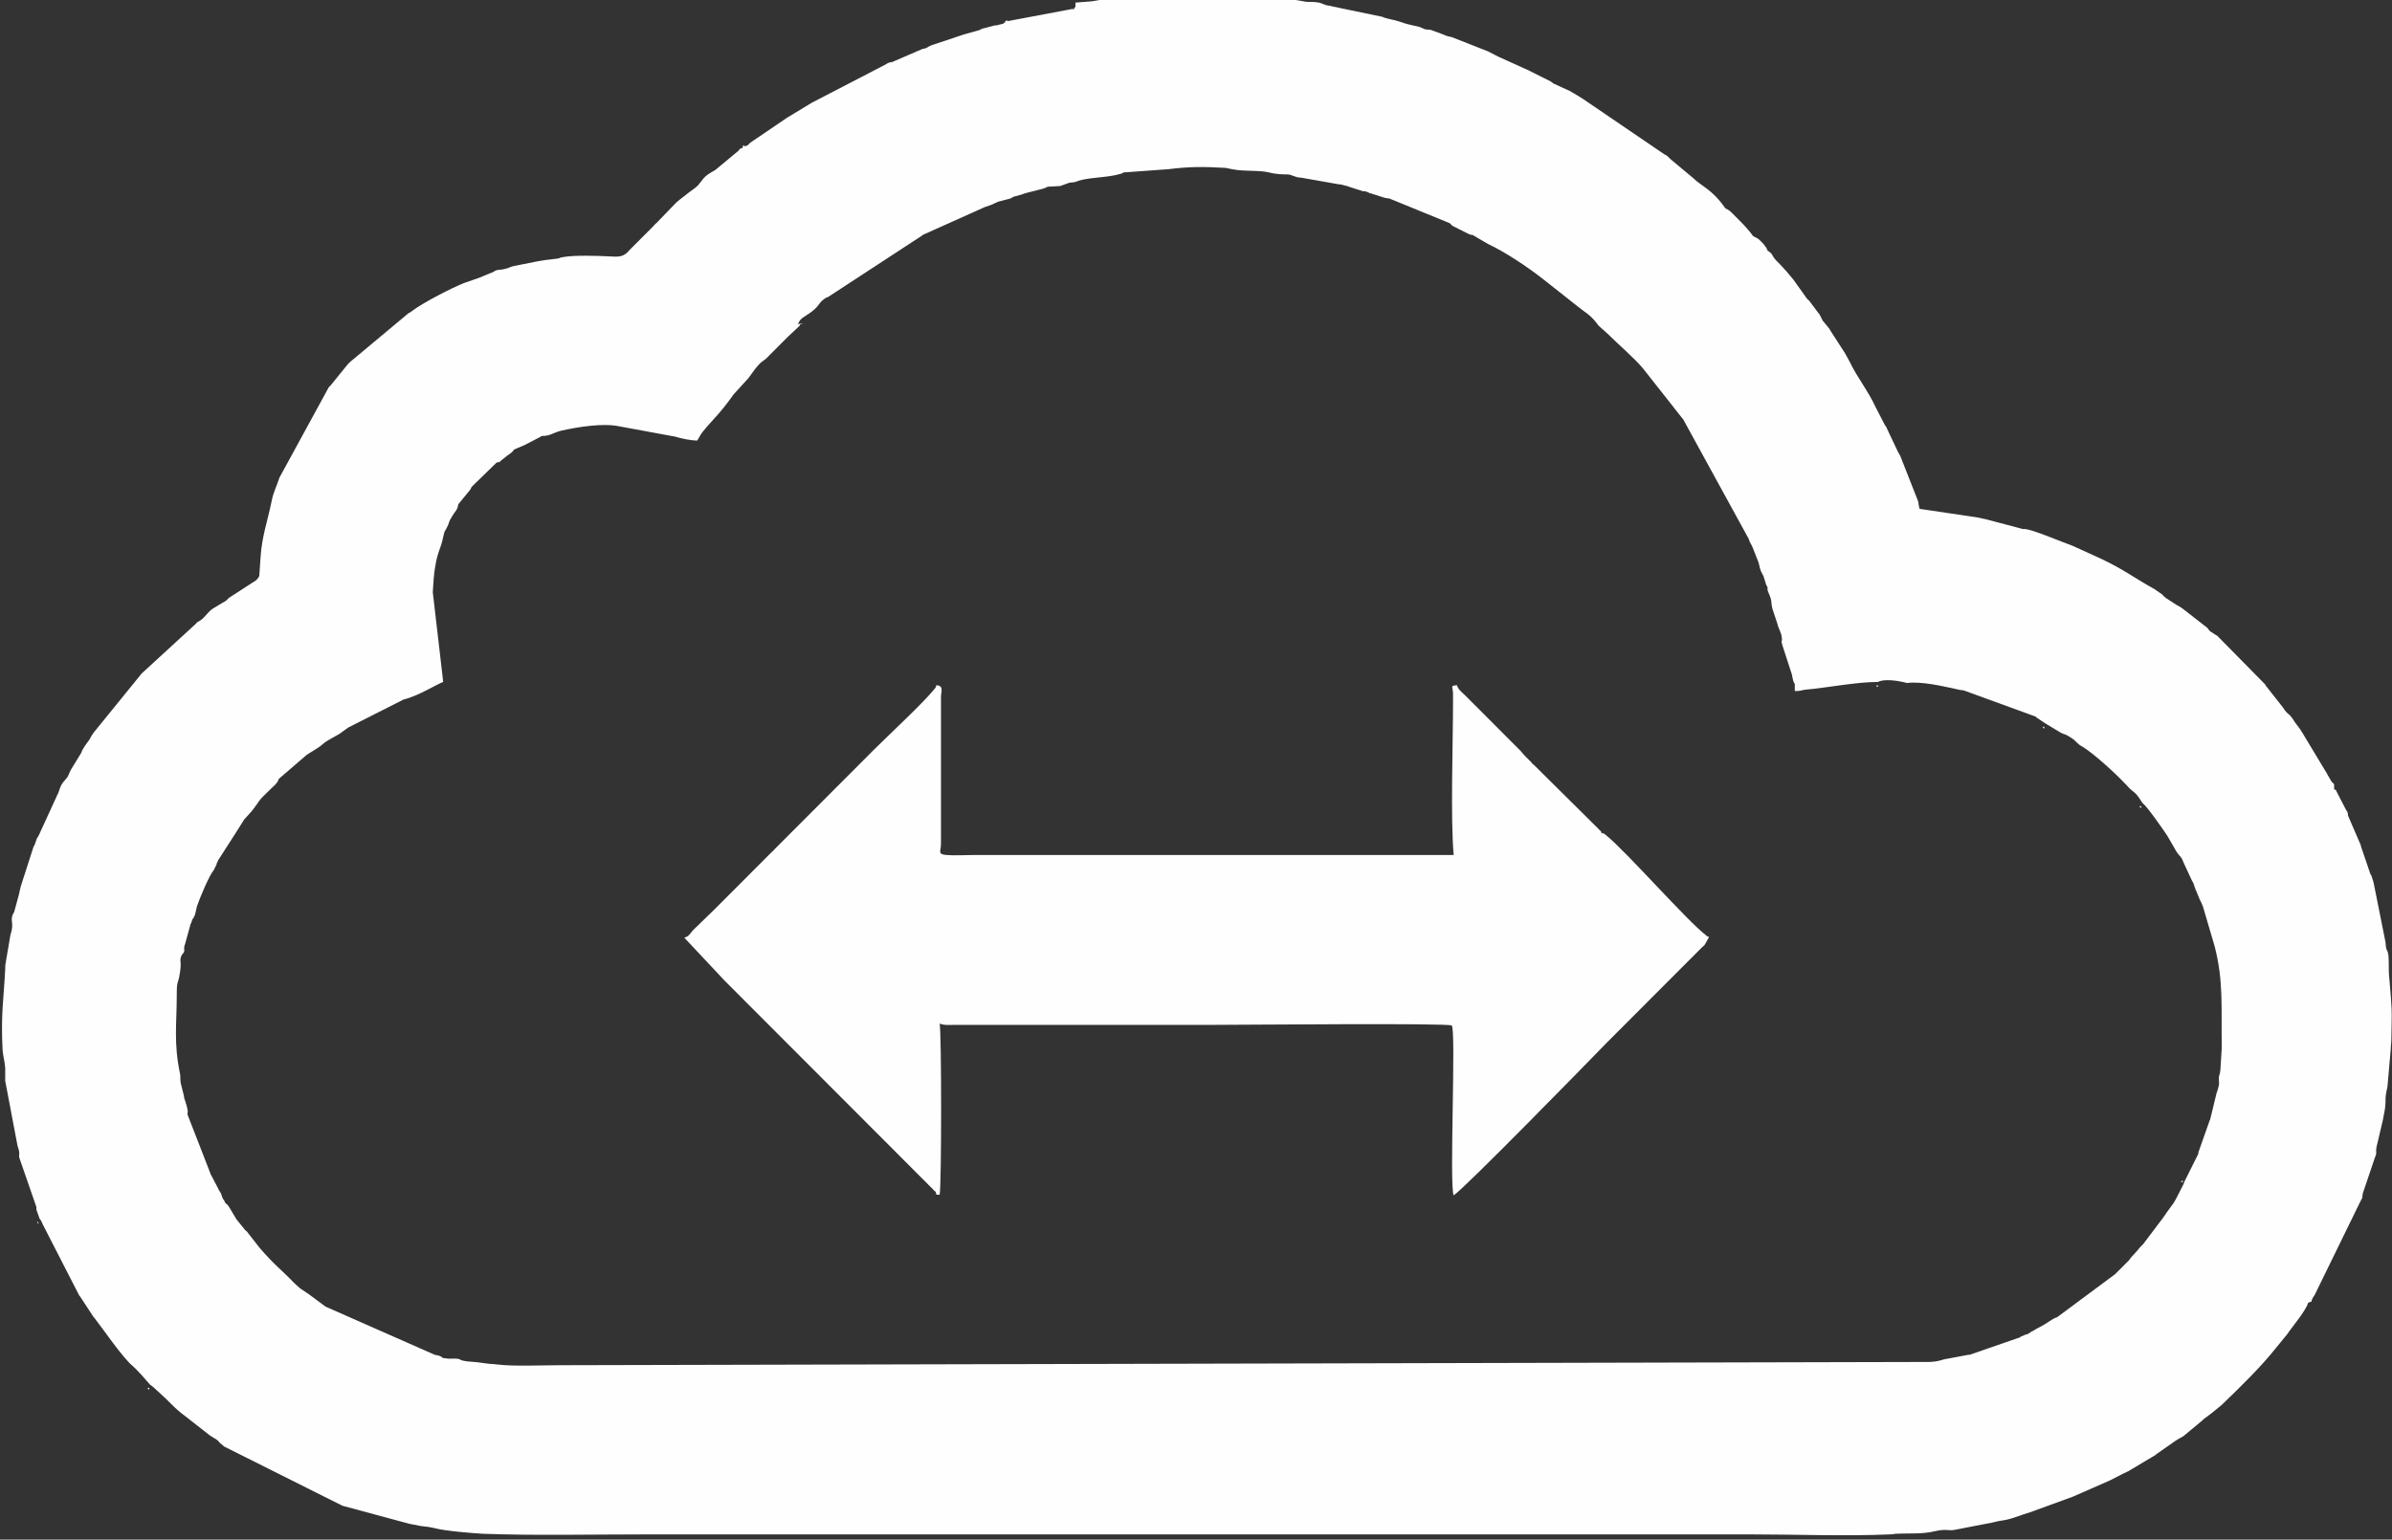 <svg width="146" height="94" viewBox="0 0 146 94" fill="none" xmlns="http://www.w3.org/2000/svg">
<rect x="0" y="0" width="146" height="94" fill="#333333" stroke="none"/>
<path fill-rule="evenodd" clip-rule="evenodd" d="M133.943 54.31C133.943 54.31 133.983 54.31 133.983 54.35L133.943 54.31ZM116.213 29.082C116.213 29.082 116.253 29.082 116.253 29.122L116.213 29.082ZM48.707 19.785C48.865 19.388 49.064 19.388 49.54 19.03C50.055 18.633 49.936 18.514 50.333 18.236C50.492 18.117 50.412 18.196 50.492 18.157C50.69 18.037 50.452 18.196 50.69 18.037L56.282 14.382L56.322 14.342L60.13 12.634C60.368 12.555 60.13 12.634 60.368 12.555C60.606 12.475 60.645 12.435 60.923 12.316L61.677 12.118C61.875 12.038 61.597 12.118 61.915 11.998L62.351 11.879C62.708 11.72 63.739 11.561 63.938 11.402L64.612 11.363C64.81 11.363 64.651 11.363 64.81 11.323L65.246 11.164C65.405 11.124 65.564 11.164 65.802 11.045C66.397 10.846 67.388 10.846 68.102 10.687L68.419 10.608C68.419 10.608 68.459 10.608 68.499 10.568C68.499 10.568 68.538 10.568 68.578 10.528L71.315 10.33C72.584 10.171 73.457 10.171 74.805 10.25L75.202 10.33C75.995 10.489 76.788 10.37 77.463 10.528C77.899 10.648 78.335 10.648 78.573 10.648C78.851 10.648 79.049 10.846 79.406 10.846L81.667 11.244C81.984 11.283 81.786 11.244 82.064 11.323C82.222 11.363 82.143 11.323 82.46 11.442L83.214 11.681C83.253 11.681 83.333 11.681 83.333 11.681L83.452 11.72C83.65 11.8 83.571 11.8 83.65 11.8L84.523 12.078C84.562 12.078 84.721 12.118 84.761 12.118H84.8L88.489 13.627L88.529 13.667L88.608 13.746L88.648 13.786L89.6 14.263C89.758 14.342 89.798 14.342 89.877 14.342L90.829 14.899C91.86 15.375 93.288 16.329 94.24 17.084L96.303 18.713C96.739 19.07 97.016 19.189 97.374 19.626C97.572 19.865 97.493 19.825 97.731 20.024L98.127 20.381C98.722 20.977 99.793 21.891 100.309 22.527L102.688 25.546L102.728 25.586L106.734 32.896C106.813 33.174 106.893 33.214 106.972 33.413L107.329 34.326C107.408 34.525 107.369 34.684 107.567 35.041C107.646 35.24 107.607 35.041 107.646 35.2L107.805 35.717C107.805 35.717 107.805 35.757 107.845 35.757L107.884 35.876C107.884 35.876 107.884 35.955 107.884 36.035L108.043 36.432C108.162 36.75 108.083 36.829 108.202 37.227L108.479 38.061C108.559 38.418 108.717 38.577 108.757 38.935C108.796 39.253 108.678 39.014 108.796 39.412L109.312 41.001C109.431 41.279 109.391 41.557 109.55 41.756V42.193C109.907 42.193 109.907 42.153 110.145 42.113C111.533 41.994 113.278 41.636 114.627 41.636C114.984 41.438 115.777 41.557 116.134 41.636C116.65 41.756 116.214 41.676 116.769 41.676C117.76 41.676 118.831 41.954 119.585 42.113C119.744 42.153 119.664 42.113 119.863 42.153L124.225 43.742C124.225 43.742 124.265 43.742 124.265 43.782L124.86 44.179L125.653 44.656C125.772 44.735 125.931 44.815 126.09 44.855C126.764 45.212 126.645 45.291 127.002 45.53C127.042 45.53 127.042 45.57 127.081 45.57C127.755 45.967 129.183 47.278 129.62 47.755L129.778 47.914C130.334 48.549 130.215 48.152 130.77 49.026C131.048 49.225 132.039 50.655 132.277 51.013L132.713 51.767C133.031 52.363 133.11 52.204 133.269 52.641L133.784 53.754C133.943 54.032 133.864 53.913 133.983 54.231L134.26 54.906C134.34 55.065 134.379 55.144 134.459 55.343L135.172 57.766C135.728 59.912 135.569 61.501 135.609 63.964L135.529 65.275C135.49 65.514 135.529 65.394 135.49 65.553L135.45 65.673C135.371 66.07 135.569 65.99 135.291 66.745L134.895 68.374C134.895 68.374 134.855 68.414 134.855 68.454L134.181 70.361V70.4V70.44L133.388 72.029C133.308 72.148 133.308 72.268 133.229 72.387C132.515 73.817 132.793 73.221 132.039 74.334L130.81 75.962C130.691 76.082 130.77 76.002 130.651 76.121C130.532 76.24 130.532 76.28 130.413 76.399C130.215 76.638 130.096 76.717 129.937 76.956L129.104 77.79L125.574 80.412C125.138 80.571 125.098 80.73 124.305 81.127L124.106 81.246C124.067 81.246 124.067 81.286 124.027 81.286C123.987 81.286 123.908 81.366 123.908 81.366C123.71 81.485 123.789 81.445 123.631 81.485L123.353 81.604C123.353 81.604 123.313 81.604 123.313 81.644L120.219 82.716C120.219 82.716 120.18 82.716 120.14 82.716L118.871 82.955C118.514 82.995 118.474 83.114 117.8 83.153L34.19 83.352C33.159 83.352 31.334 83.431 30.383 83.312L29.986 83.273H29.946H29.907L29.589 83.233C29.351 83.193 28.994 83.153 28.915 83.153C27.646 83.074 28.479 82.915 27.408 82.955L27.051 82.915C26.932 82.875 27.011 82.796 26.535 82.716L19.872 79.776L18.801 78.982C18.801 78.982 18.761 78.942 18.721 78.942L18.682 78.902L18.563 78.823C18.246 78.624 18.285 78.624 17.968 78.346C17.175 77.512 16.778 77.273 15.826 76.161L15.112 75.247C14.795 74.89 15.39 75.525 14.954 75.088L14.438 74.453L13.962 73.658C13.883 73.539 13.843 73.499 13.803 73.499C13.684 73.34 13.843 73.618 13.684 73.301C13.565 73.142 13.565 73.102 13.486 72.864L13.367 72.665C13.367 72.665 13.327 72.625 13.327 72.585L12.891 71.751C12.891 71.751 12.851 71.711 12.851 71.672L12.653 71.155L11.463 68.096C11.384 67.818 11.582 68.096 11.305 67.222C11.225 66.984 11.265 67.142 11.225 66.904L11.027 66.11C10.987 65.792 11.027 65.752 10.987 65.553C10.591 63.646 10.789 62.534 10.789 60.746C10.789 59.753 10.868 60.19 10.987 59.356C11.106 58.641 10.908 58.68 11.106 58.283L11.185 58.203C11.344 57.925 11.146 58.045 11.305 57.608L11.622 56.455C11.622 56.416 11.622 56.416 11.662 56.376L11.741 56.138C11.741 56.138 11.741 56.098 11.78 56.098L11.899 55.859C11.899 55.82 11.939 55.7 11.939 55.7L12.018 55.343C12.177 54.866 12.772 53.436 13.05 53.118L13.208 52.8C13.248 52.641 13.208 52.761 13.288 52.602C13.288 52.562 13.327 52.483 13.367 52.443L14.438 50.774L14.914 50.019L14.954 49.98L15.35 49.542C15.945 48.788 15.628 49.026 16.5 48.192C16.699 47.993 16.937 47.834 17.016 47.556L18.721 46.086C18.84 46.007 18.92 45.967 19.039 45.887L19.356 45.689C19.951 45.291 19.475 45.49 20.705 44.815L21.26 44.417L24.631 42.709C25.504 42.51 26.694 41.756 27.051 41.636L26.416 36.154C26.535 33.691 26.892 33.691 27.051 32.777C27.17 32.26 27.13 32.538 27.289 32.181C27.447 31.903 27.328 31.942 27.606 31.506C27.765 31.227 27.923 31.148 27.963 30.83C27.963 30.79 28.003 30.751 28.003 30.751L28.717 29.877C28.796 29.718 28.756 29.757 28.836 29.678L30.303 28.248C30.62 28.128 30.303 28.367 30.62 28.089C31.136 27.652 31.176 27.731 31.374 27.453C31.691 27.294 31.89 27.254 32.247 27.056L33.08 26.619C33.595 26.619 33.754 26.42 34.23 26.301C35.261 26.063 36.808 25.824 37.76 26.023L41.211 26.659C41.568 26.778 42.202 26.897 42.559 26.897C42.678 26.698 42.757 26.539 42.876 26.38C43.59 25.506 43.908 25.308 44.78 24.076L45.613 23.162L45.653 23.123L46.089 22.527C46.605 21.891 46.525 22.169 46.962 21.692L48.072 20.58L48.112 20.54L48.707 19.984C48.984 19.706 48.627 19.904 49.024 19.746L48.707 19.785ZM104.434 12.197L104.473 12.237L104.434 12.197ZM65.643 0.477C65.603 0.477 65.564 0.477 65.564 0.517C65.484 0.676 65.603 0.517 65.405 0.556L61.399 1.311C61.161 1.51 61.28 1.43 60.963 1.51C60.883 1.55 60.804 1.55 60.725 1.55L59.971 1.748C59.931 1.748 59.931 1.748 59.892 1.788C59.852 1.788 59.852 1.788 59.812 1.828C59.376 1.947 59.257 1.987 58.821 2.106L56.917 2.742C56.679 2.821 56.679 2.861 56.52 2.94C56.481 2.94 56.362 2.98 56.362 2.98H56.322L54.577 3.735C54.339 3.854 54.339 3.775 54.299 3.814C54.18 3.854 54.18 3.854 54.061 3.933L49.54 6.277L48.231 7.072C48.231 7.072 48.191 7.112 48.152 7.112L45.811 8.701C45.574 8.9 45.732 8.86 45.415 8.939C45.375 8.939 45.375 8.939 45.336 8.979C45.296 9.098 45.296 9.019 45.217 9.058C45.097 9.138 45.177 9.098 45.058 9.217L43.67 10.37C43.471 10.489 43.471 10.489 43.273 10.608C42.916 10.846 42.876 11.005 42.599 11.323C42.4 11.522 42.123 11.681 41.885 11.879C41.726 11.998 41.687 12.038 41.528 12.157L41.29 12.356L41.25 12.396L41.211 12.435L40.021 13.667C39.426 14.223 40.497 13.19 39.902 13.786L38.474 15.216L38.434 15.256C38.077 15.693 37.8 15.693 37.205 15.653C36.372 15.614 35.063 15.574 34.389 15.693C34.071 15.733 34.27 15.773 33.833 15.812C33.397 15.852 33.159 15.892 32.723 15.971L31.334 16.25C31.136 16.289 31.057 16.369 30.858 16.408C30.422 16.528 30.383 16.408 30.105 16.607L29.232 16.965C28.875 17.084 28.677 17.163 28.32 17.282C27.606 17.561 25.821 18.474 25.147 18.991C25.107 19.03 24.988 19.11 24.949 19.11L21.379 22.09C21.26 22.209 21.379 22.09 21.22 22.249L20.189 23.52L20.149 23.56L20.11 23.599L20.07 23.639L17.056 29.161C16.897 29.678 16.699 29.996 16.58 30.592C16.342 31.784 15.985 32.737 15.905 34.008L15.826 35.161C15.747 35.359 15.588 35.478 15.43 35.558L13.962 36.511C13.883 36.591 13.843 36.63 13.803 36.67C13.684 36.75 13.764 36.71 13.605 36.789L13.01 37.147C12.693 37.346 12.574 37.624 12.256 37.862L12.058 37.981C12.058 37.981 12.018 37.981 12.018 38.021C12.018 38.021 11.979 38.021 11.979 38.061L8.647 41.12L5.712 44.735C5.593 44.894 5.553 44.974 5.474 45.133C5.315 45.371 5.038 45.689 4.958 45.967L4.324 47C4.244 47.159 4.205 47.278 4.125 47.437L3.927 47.675L3.888 47.715C3.61 48.072 3.65 48.271 3.491 48.549L2.38 50.973C2.341 51.052 2.341 51.052 2.261 51.171L2.103 51.608C2.103 51.608 2.103 51.648 2.063 51.648L1.27 54.111C1.23 54.231 1.19 54.509 1.151 54.628L0.913 55.502C0.833 55.859 0.833 55.661 0.754 55.899C0.635 56.297 0.873 56.376 0.635 57.091L0.357 58.72C0.318 59.038 0.318 58.799 0.318 59.157C0.239 60.905 0.04 61.858 0.159 64.123C0.199 64.56 0.278 64.719 0.318 65.196C0.318 65.434 0.318 65.752 0.318 65.99L1.071 69.963C1.27 70.519 1.111 70.48 1.19 70.718L2.182 73.579C2.261 73.817 2.222 73.698 2.222 73.777V73.817V73.857L2.42 74.413C2.579 74.612 2.499 74.532 2.618 74.77L4.839 79.101L4.879 79.141L5.712 80.412L5.752 80.452C6.228 81.048 7.497 82.915 8.092 83.392C8.33 83.59 8.964 84.305 9.163 84.544C9.361 84.663 9.48 84.822 9.678 84.981C10.392 85.617 10.63 85.974 11.344 86.491L12.812 87.643C12.931 87.722 13.01 87.762 13.129 87.841C13.169 87.841 13.248 87.921 13.248 87.921C13.367 88 13.288 87.961 13.407 88.08C13.446 88.12 13.684 88.318 13.684 88.318L20.903 91.933L25.028 93.046C25.107 93.046 25.187 93.086 25.266 93.086C25.94 93.245 25.94 93.165 26.456 93.284C27.17 93.483 28.836 93.602 29.431 93.642C32.643 93.761 36.094 93.682 39.346 93.682C61.875 93.682 84.364 93.682 106.893 93.682C109.629 93.682 112.644 93.801 115.341 93.682C115.579 93.682 115.619 93.642 115.738 93.642C116.491 93.602 117.324 93.682 118.117 93.483C118.831 93.324 118.911 93.483 119.307 93.403L121.568 92.966C121.885 92.887 122.084 92.847 122.361 92.808C122.837 92.728 123.353 92.49 123.908 92.331L126.526 91.377L128.787 90.384C129.183 90.185 129.54 89.987 129.897 89.828L131.563 88.835L131.603 88.795L132.793 87.961C132.912 87.881 132.872 87.921 132.991 87.841C133.189 87.722 133.07 87.802 133.269 87.683L134.419 86.729C134.538 86.61 134.498 86.65 134.657 86.53L134.974 86.292L135.609 85.775L135.648 85.736C136.719 84.703 137.989 83.471 138.901 82.319L139.615 81.445C139.932 80.968 140.725 80.055 140.884 79.538C141.36 79.339 140.844 79.697 141.281 79.061L144.057 73.38C144.255 72.943 144.136 73.38 144.216 72.864L144.969 70.639C145.128 70.281 144.93 70.44 145.128 69.725L145.445 68.374C145.525 67.937 145.604 67.619 145.604 67.301C145.604 66.984 145.604 66.864 145.723 66.348L145.921 64.083C145.921 63.885 145.961 63.686 145.961 63.448C146.001 61.422 146.001 61.739 145.842 59.793C145.802 59.514 145.802 59.157 145.802 58.879C145.802 57.727 145.644 58.323 145.604 57.528L144.89 53.952C144.89 53.913 144.85 53.794 144.811 53.674L144.731 53.436C144.731 53.436 144.731 53.396 144.692 53.396L144.097 51.648V51.608L143.343 49.86C143.264 49.701 143.343 49.821 143.303 49.662C143.303 49.622 143.264 49.582 143.264 49.542C143.264 49.542 143.264 49.503 143.224 49.503L142.629 48.351C142.51 48.192 142.748 48.311 142.47 48.192C142.47 47.596 142.47 48.072 142.193 47.516L142.074 47.318C142.074 47.278 142.034 47.278 142.034 47.238L140.527 44.735C140.368 44.457 140.21 44.298 140.051 44.06C139.654 43.424 139.694 43.742 139.337 43.186L138.306 41.875C138.306 41.875 138.266 41.835 138.266 41.795L135.371 38.855C135.331 38.816 135.291 38.776 135.252 38.776L135.133 38.696C134.816 38.458 134.935 38.657 134.736 38.339L133.308 37.227L133.269 37.187C133.229 37.187 133.15 37.107 133.15 37.107C133.031 37.028 133.031 37.028 132.872 36.948L132.198 36.511C132.198 36.511 131.999 36.352 131.999 36.313L131.484 35.955C130.453 35.399 129.62 34.763 128.271 34.128L126.526 33.333C125.852 33.095 124.106 32.34 123.591 32.3C123.551 32.3 123.512 32.3 123.472 32.3L121.37 31.744C121.092 31.664 120.973 31.664 120.656 31.585L117.165 31.068C117.126 30.949 117.086 30.671 117.086 30.631L115.976 27.811C115.936 27.771 115.896 27.652 115.857 27.612L115.143 26.102C115.143 26.063 115.103 26.023 115.063 25.983L114.468 24.831C114.032 23.878 113.358 23.043 112.921 22.129L112.683 21.692C112.683 21.692 112.644 21.653 112.644 21.613L111.771 20.262C111.732 20.183 111.692 20.143 111.652 20.064L111.295 19.626L111.256 19.587L111.057 19.189L111.018 19.15L110.423 18.355C110.304 18.236 110.423 18.395 110.264 18.196L109.471 17.084L109.272 16.845C109.193 16.766 109.153 16.686 109.074 16.607L108.677 16.17C107.964 15.495 108.36 15.614 107.884 15.296C107.805 15.097 107.845 15.177 107.726 15.018C107.607 14.859 107.686 14.938 107.527 14.78C107.289 14.541 107.329 14.581 107.012 14.422C106.774 14.104 106.536 13.826 106.218 13.508C106.06 13.349 105.98 13.27 105.782 13.071C105.584 12.873 105.544 12.833 105.306 12.714C104.513 11.561 103.839 11.363 103.363 10.886L101.935 9.694C101.855 9.615 101.935 9.694 101.776 9.535C101.697 9.456 101.697 9.495 101.578 9.416L96.62 6.039C96.303 5.84 96.104 5.721 95.827 5.562L94.795 5.086C94.756 5.046 94.637 4.966 94.637 4.966L93.288 4.291L91.622 3.536C91.424 3.457 91.067 3.258 90.829 3.139L88.608 2.265C88.291 2.185 88.767 2.305 88.41 2.225C88.251 2.185 88.291 2.185 88.092 2.106L87.339 1.828C87.14 1.788 87.22 1.828 86.982 1.788L86.704 1.669C86.387 1.55 86.189 1.589 85.395 1.311C85.038 1.192 84.84 1.192 84.483 1.073C84.483 1.073 84.443 1.073 84.404 1.033L81.35 0.398C80.874 0.278 81.35 0.398 80.953 0.318L80.517 0.159C80.199 0.119 80.239 0.119 80.041 0.119C79.882 0.119 79.684 0.119 79.565 0.08C79.287 0.04 78.93 -0.039 78.454 -0.079C78.097 -0.119 78.018 -0.119 77.542 -0.159L76.669 -0.278C76.074 -0.318 70.006 -0.397 69.451 -0.278L69.014 -0.159C68.102 -0.039 68.181 -0.198 66.635 0.08L65.643 0.159V0.477Z" fill="#FEFEFE"/>
<path fill-rule="evenodd" clip-rule="evenodd" d="M97.771 50.932C97.652 50.574 97.811 50.892 97.573 50.614L93.646 46.721C93.646 46.721 93.487 46.602 93.487 46.562L93.051 46.125C92.932 46.005 92.892 45.926 92.813 45.847L90.552 43.582L90.513 43.542L89.442 42.47C89.243 42.271 89.005 42.112 88.926 41.834C88.529 41.874 88.648 41.874 88.688 42.271C88.688 42.47 88.688 42.748 88.688 42.907C88.688 45.211 88.529 50.058 88.728 52.203H59.377C58.861 52.203 58.267 52.243 57.791 52.203C57.196 52.164 57.434 51.965 57.434 51.528V42.549C57.434 42.231 57.632 41.874 57.156 41.834C57.077 42.072 57.116 41.953 56.997 42.112C56.363 42.907 54.102 45.012 53.348 45.767C52.039 47.078 50.81 48.31 49.501 49.621L47.28 51.846C47.161 51.965 47.24 51.925 47.121 52.005C47.002 52.124 47.002 52.124 46.923 52.203L43.75 55.382C43.631 55.501 43.631 55.501 43.551 55.58L42.322 56.772L42.282 56.812C42.084 57.05 42.044 57.169 41.767 57.249L44.226 59.871L44.265 59.911C44.384 60.03 44.424 60.07 44.543 60.189L44.662 60.308L44.702 60.348L46.248 61.897L46.288 61.937L47.121 62.771L47.161 62.811L47.597 63.248L47.637 63.288L53.904 69.565L53.943 69.605L53.983 69.644L54.736 70.399C54.855 70.518 54.895 70.558 55.014 70.677L56.958 72.624C57.156 72.862 57.077 72.624 57.156 72.942H57.354C57.473 72.306 57.473 63.129 57.354 62.493C57.632 62.612 57.949 62.573 58.306 62.573H71.95C72.228 62.573 72.149 62.573 72.426 62.573C72.664 62.573 72.624 62.573 72.981 62.573H73.933C75.718 62.573 88.45 62.453 88.609 62.612C88.886 62.851 88.45 72.425 88.728 72.982C89.442 72.505 96.7 65.076 98.088 63.645L98.128 63.606L98.168 63.566L103.244 58.48C103.244 58.48 103.363 58.361 103.403 58.322C103.601 58.123 103.681 58.044 103.879 57.845C104.157 57.567 103.919 57.885 104.117 57.567C104.196 57.447 104.236 57.328 104.315 57.209C104.117 57.13 104.196 57.169 104.117 57.09C103.046 56.295 99.239 51.965 98.049 51.011C97.89 50.892 98.009 50.932 97.771 50.852V50.932Z" fill="#FEFEFE"/>
<path fill-rule="evenodd" clip-rule="evenodd" d="M45.416 8.979V8.86L45.297 8.939L45.416 8.979Z" fill="#FEFEFE"/>
<path fill-rule="evenodd" clip-rule="evenodd" d="M9.123 84.742H9.004L9.084 84.861L9.123 84.742Z" fill="#FEFEFE"/>
<path fill-rule="evenodd" clip-rule="evenodd" d="M133.229 72.188V72.069L133.11 72.148L133.229 72.188Z" fill="#FEFEFE"/>
<path fill-rule="evenodd" clip-rule="evenodd" d="M65.683 0.516V0.397L65.564 0.476L65.683 0.516Z" fill="#FEFEFE"/>
<path fill-rule="evenodd" clip-rule="evenodd" d="M80.557 0.516H80.676L80.597 0.397L80.557 0.516Z" fill="#FEFEFE"/>
<path fill-rule="evenodd" clip-rule="evenodd" d="M61.478 1.352V1.232L61.32 1.312L61.478 1.352Z" fill="#FEFEFE"/>
<path fill-rule="evenodd" clip-rule="evenodd" d="M48.707 19.865V19.944L48.826 19.865H48.707Z" fill="#FEFEFE"/>
<path fill-rule="evenodd" clip-rule="evenodd" d="M28.44 29.997V30.116L28.559 29.997H28.44Z" fill="#FEFEFE"/>
<path fill-rule="evenodd" clip-rule="evenodd" d="M134.815 38.577H134.894L134.815 38.419V38.577Z" fill="#FEFEFE"/>
<path fill-rule="evenodd" clip-rule="evenodd" d="M130.69 49.224H130.571L130.69 49.343V49.224Z" fill="#FEFEFE"/>
<path fill-rule="evenodd" clip-rule="evenodd" d="M14.081 50.932V51.051L14.2 50.932H14.081Z" fill="#FEFEFE"/>
<path fill-rule="evenodd" clip-rule="evenodd" d="M12.376 71.313H12.495L12.415 71.194L12.376 71.313Z" fill="#FEFEFE"/>
<path fill-rule="evenodd" clip-rule="evenodd" d="M13.21 73.023H13.329L13.249 72.904L13.21 73.023Z" fill="#FEFEFE"/>
<path fill-rule="evenodd" clip-rule="evenodd" d="M2.342 74.612H2.262L2.342 74.731V74.612Z" fill="#FEFEFE"/>
<path fill-rule="evenodd" clip-rule="evenodd" d="M109.472 17.401H109.591L109.511 17.282L109.472 17.401Z" fill="#FEFEFE"/>
<path fill-rule="evenodd" clip-rule="evenodd" d="M114.548 41.834V41.953L114.667 41.874L114.548 41.834Z" fill="#FEFEFE"/>
<path fill-rule="evenodd" clip-rule="evenodd" d="M124.78 44.377H124.661L124.78 44.497V44.377Z" fill="#FEFEFE"/>
<path fill-rule="evenodd" clip-rule="evenodd" d="M18.286 78.941H18.405L18.325 78.822L18.286 78.941Z" fill="#FEFEFE"/>
<path fill-rule="evenodd" clip-rule="evenodd" d="M20.825 80.649L20.864 80.61L20.825 80.649Z" fill="#FEFEFE"/>
<path fill-rule="evenodd" clip-rule="evenodd" d="M89.838 3.058L89.877 3.019L89.838 3.058Z" fill="#FEFEFE"/>
<path fill-rule="evenodd" clip-rule="evenodd" d="M86.467 13.19L86.506 13.151L86.467 13.19Z" fill="#FEFEFE"/>
<path fill-rule="evenodd" clip-rule="evenodd" d="M91.543 15.733L91.582 15.694L91.543 15.733Z" fill="#FEFEFE"/>
<path fill-rule="evenodd" clip-rule="evenodd" d="M115.38 41.954L115.419 41.915L115.38 41.954Z" fill="#FEFEFE"/>
<path fill-rule="evenodd" clip-rule="evenodd" d="M145.801 67.102L145.84 67.062L145.801 67.102Z" fill="#FEFEFE"/>
<path fill-rule="evenodd" clip-rule="evenodd" d="M24.195 93.323L24.234 93.284L24.195 93.323Z" fill="#FEFEFE"/>
<path fill-rule="evenodd" clip-rule="evenodd" d="M8.17 84.026L8.209 83.987L8.17 84.026Z" fill="#FEFEFE"/>
<path fill-rule="evenodd" clip-rule="evenodd" d="M46.168 22.486L46.207 22.447L46.168 22.486Z" fill="#FEFEFE"/>
<path fill-rule="evenodd" clip-rule="evenodd" d="M9.836 85.695L9.875 85.656L9.836 85.695Z" fill="#FEFEFE"/>
</svg>

